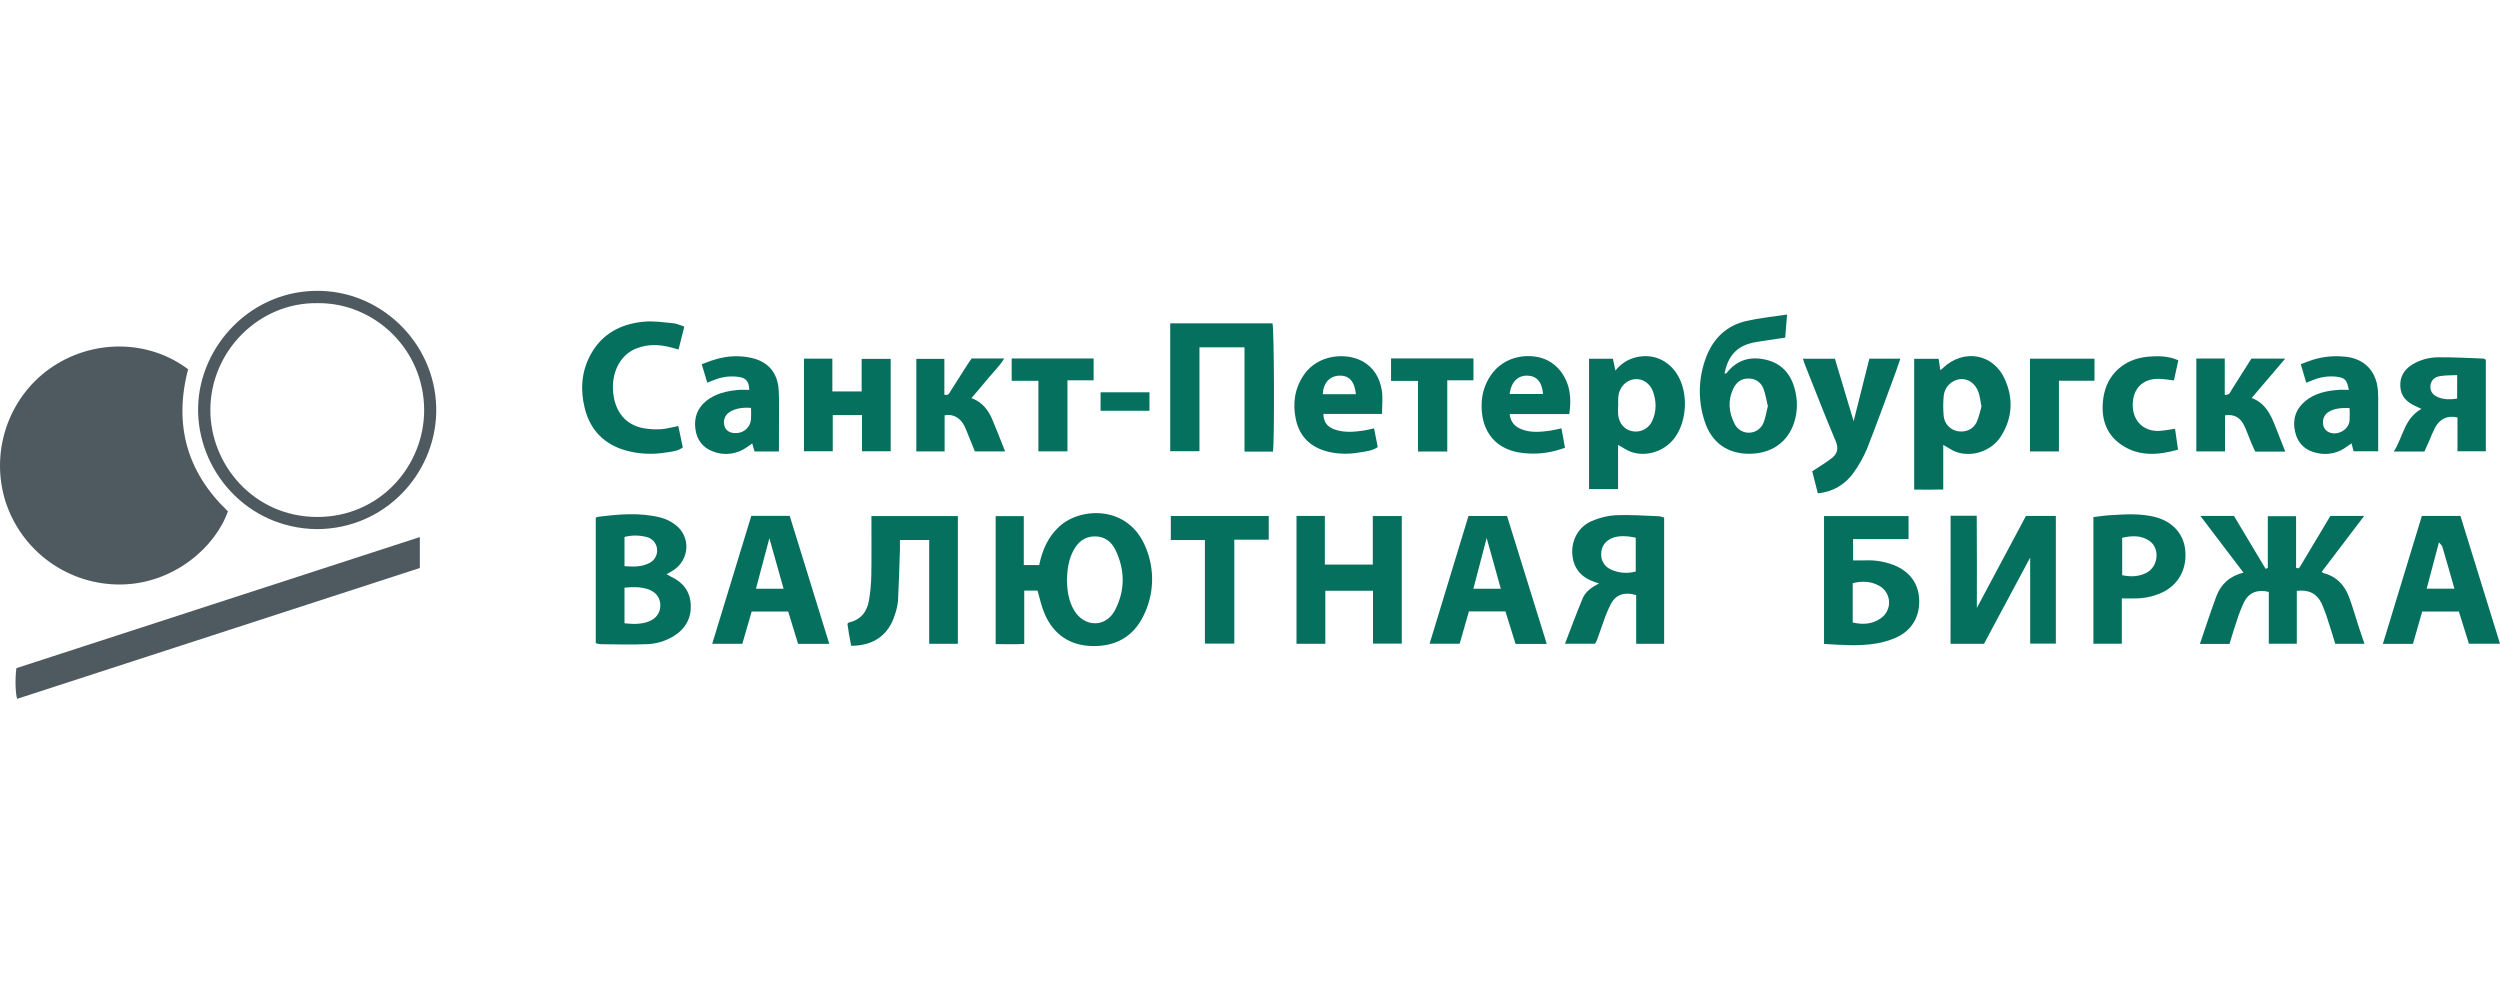 <svg width="130" height="52" viewBox="0 0 130 52" fill="none" xmlns="http://www.w3.org/2000/svg">
<path d="M9.781 19.202C9.03 22.081 9.713 24.55 11.852 26.589C11.199 28.45 9.045 30.346 6.313 30.394C4.981 30.415 3.677 30.009 2.593 29.235C1.509 28.461 0.702 27.36 0.291 26.093C-0.522 23.542 0.408 20.709 2.596 19.163C4.77 17.628 7.703 17.633 9.781 19.202Z" fill="#4E5A5F"/>
<path d="M21.831 27.927V29.535L0.891 36.339C0.798 36.042 0.78 35.296 0.852 34.744L21.831 27.927Z" fill="#4E5A5F"/>
<path d="M54.037 29.383C54.202 28.58 54.508 27.904 55.094 27.369C56.204 26.357 58.701 26.259 59.584 28.483C59.821 29.053 59.931 29.668 59.907 30.285C59.882 30.903 59.724 31.507 59.442 32.057C58.902 33.144 57.956 33.631 56.769 33.594C55.617 33.56 54.781 32.985 54.322 31.921C54.16 31.546 54.077 31.136 53.95 30.713H53.261V33.484C52.755 33.512 52.281 33.496 51.775 33.493V26.839H53.237V29.383H54.037ZM55.48 30.142C55.491 30.703 55.562 31.246 55.854 31.735C56.383 32.629 57.502 32.646 57.98 31.728C58.515 30.704 58.506 29.634 58.001 28.592C57.791 28.159 57.433 27.887 56.92 27.892C56.392 27.897 56.052 28.191 55.816 28.631C55.562 29.104 55.498 29.619 55.48 30.142Z" fill="#06705E"/>
<path d="M115.933 33.486H114.394C114.682 32.645 114.947 31.822 115.248 31.013C115.483 30.382 115.94 29.959 116.66 29.776L114.42 26.829H116.167L117.81 29.576C117.843 29.568 117.875 29.558 117.906 29.545C117.912 29.542 117.916 29.537 117.92 29.532C117.923 29.527 117.925 29.521 117.926 29.515C117.926 28.633 117.926 27.753 117.926 26.841H119.396V29.527C119.458 29.543 119.47 29.547 119.48 29.549C119.492 29.552 119.506 29.552 119.518 29.549C119.543 29.538 119.565 29.521 119.582 29.5C120.114 28.613 120.643 27.725 121.178 26.83H122.936L120.742 29.718C120.767 29.757 120.777 29.791 120.795 29.795C121.491 29.961 121.918 30.421 122.157 31.064C122.344 31.566 122.489 32.085 122.654 32.595C122.748 32.881 122.847 33.165 122.953 33.479H121.434C121.322 33.117 121.214 32.748 121.092 32.384C120.99 32.041 120.866 31.706 120.723 31.378C120.474 30.86 120.043 30.649 119.434 30.726V33.474H117.977V30.779C117.409 30.634 116.953 30.804 116.698 31.293C116.539 31.628 116.406 31.975 116.299 32.33C116.166 32.702 116.057 33.086 115.933 33.486Z" fill="#06705E"/>
<path d="M101.431 26.819H102.79C102.796 28.416 102.805 30.008 102.796 31.612C103.646 30.02 104.497 28.425 105.35 26.828H106.904V33.468H105.569V28.994C104.793 30.445 103.977 31.969 103.167 33.478H101.428L101.431 26.819Z" fill="#06705E"/>
<path d="M30.979 33.445V26.915C31.022 26.896 31.067 26.882 31.113 26.873C32.184 26.737 33.257 26.645 34.321 26.904C34.602 26.975 34.866 27.1 35.099 27.272C35.927 27.886 35.879 29.083 35.016 29.654C34.912 29.722 34.801 29.778 34.666 29.855C34.755 29.908 34.832 29.96 34.91 29.998C35.525 30.284 35.886 30.759 35.919 31.442C35.954 32.168 35.627 32.718 35.008 33.093C34.591 33.343 34.117 33.483 33.632 33.498C32.833 33.531 32.032 33.505 31.23 33.498C31.144 33.489 31.06 33.471 30.979 33.445ZM32.474 32.41C32.903 32.457 33.31 32.469 33.707 32.327C34.121 32.175 34.345 31.864 34.337 31.455C34.328 31.075 34.095 30.769 33.691 30.638C33.288 30.507 32.888 30.518 32.474 30.56V32.41ZM32.474 29.44C32.919 29.472 33.341 29.488 33.738 29.291C33.878 29.23 33.995 29.126 34.072 28.994C34.15 28.862 34.183 28.709 34.168 28.556C34.155 28.404 34.094 28.259 33.992 28.144C33.89 28.03 33.754 27.951 33.603 27.921C33.233 27.825 32.844 27.825 32.474 27.921V29.44Z" fill="#06705E"/>
<path d="M16.494 27.515C12.79 27.478 10.229 24.404 10.302 21.163C10.374 17.991 13.076 15.028 16.68 15.125C20.009 15.216 22.774 18.046 22.683 21.492C22.597 24.636 20.04 27.492 16.494 27.515ZM16.506 15.764C13.475 15.719 10.951 18.249 10.938 21.302C10.928 24.164 13.194 26.864 16.47 26.882C19.746 26.899 22.063 24.231 22.056 21.316C22.049 18.16 19.46 15.725 16.506 15.764Z" fill="#4E5A5F"/>
<path d="M66.194 23.484H64.714V18.062H62.372V23.464H60.851V16.814H66.17C66.256 17.1 66.28 22.909 66.194 23.484Z" fill="#06705E"/>
<path d="M68.892 29.358H71.386V26.834H72.893V33.467H71.396V30.719H68.917V33.477H67.418V26.828H68.892V29.358Z" fill="#06705E"/>
<path d="M94.85 33.484V26.836H99.245V28.032H96.36V29.139C96.577 29.139 96.793 29.144 97.007 29.139C97.505 29.119 98.001 29.201 98.466 29.379C99.319 29.715 99.784 30.36 99.799 31.234C99.815 32.131 99.37 32.835 98.532 33.183C98.227 33.31 97.908 33.402 97.583 33.459C96.679 33.612 95.773 33.54 94.85 33.484ZM96.341 32.371C96.875 32.491 97.357 32.46 97.79 32.158C97.934 32.062 98.05 31.93 98.128 31.775C98.205 31.62 98.241 31.447 98.231 31.274C98.221 31.101 98.166 30.934 98.072 30.789C97.977 30.644 97.846 30.526 97.692 30.447C97.262 30.217 96.808 30.207 96.341 30.326L96.341 32.371Z" fill="#06705E"/>
<path d="M49.809 26.834V33.478H48.318V28.079H46.797C46.797 28.245 46.797 28.405 46.797 28.566C46.766 29.461 46.744 30.357 46.696 31.252C46.67 31.499 46.614 31.742 46.53 31.975C46.199 33.029 45.427 33.579 44.261 33.581C44.224 33.391 44.184 33.193 44.15 32.994C44.116 32.795 44.092 32.616 44.067 32.438C44.1 32.405 44.116 32.376 44.138 32.37C44.772 32.228 45.097 31.799 45.193 31.188C45.258 30.78 45.297 30.368 45.307 29.955C45.324 29.058 45.314 28.161 45.315 27.264V26.834H49.809Z" fill="#06705E"/>
<path d="M83.152 30.336C83.047 30.304 82.982 30.288 82.919 30.266C82.226 30.025 81.812 29.559 81.759 28.811C81.708 28.082 82.091 27.384 82.758 27.101C83.148 26.927 83.564 26.822 83.99 26.791C84.745 26.758 85.504 26.816 86.262 26.843C86.355 26.857 86.447 26.88 86.535 26.914V33.477H85.081V30.945C84.484 30.766 84.044 30.906 83.774 31.389C83.618 31.696 83.486 32.013 83.378 32.339C83.261 32.648 83.162 32.965 83.046 33.276C83.016 33.345 82.979 33.411 82.939 33.474H81.379C81.689 32.672 81.975 31.889 82.296 31.121C82.449 30.756 82.775 30.53 83.152 30.336ZM85.058 29.719V27.962C84.583 27.853 84.163 27.857 83.878 27.962C83.488 28.107 83.266 28.4 83.262 28.802C83.253 28.976 83.298 29.149 83.392 29.296C83.486 29.442 83.624 29.556 83.785 29.621C84.184 29.802 84.634 29.837 85.056 29.719H85.058Z" fill="#06705E"/>
<path d="M92.928 16.355C92.894 16.769 92.865 17.137 92.831 17.556C92.506 17.605 92.184 17.648 91.864 17.701C91.543 17.755 91.201 17.784 90.894 17.889C90.167 18.13 89.817 18.685 89.674 19.427C89.731 19.418 89.766 19.422 89.776 19.409C90.318 18.698 91.045 18.506 91.875 18.717C92.704 18.927 93.165 19.513 93.353 20.333C93.484 20.872 93.465 21.437 93.298 21.966C92.966 22.997 92.112 23.593 90.968 23.597C89.825 23.601 88.995 23.011 88.642 21.905C88.278 20.807 88.31 19.616 88.733 18.539C89.103 17.587 89.794 16.922 90.808 16.691C91.486 16.536 92.184 16.469 92.928 16.355ZM91.928 21.118C91.855 20.815 91.809 20.514 91.707 20.234C91.656 20.075 91.555 19.936 91.42 19.837C91.284 19.738 91.121 19.685 90.953 19.685C90.556 19.667 90.291 19.872 90.133 20.206C89.833 20.837 89.897 21.467 90.216 22.073C90.29 22.208 90.401 22.321 90.536 22.396C90.671 22.472 90.825 22.508 90.98 22.5C91.135 22.492 91.284 22.441 91.41 22.352C91.537 22.263 91.636 22.141 91.696 21.998C91.809 21.724 91.853 21.418 91.928 21.118Z" fill="#06705E"/>
<path d="M125.474 33.481H123.91L125.937 26.829H127.943C128.624 29.031 129.307 31.233 130 33.473H128.383C128.214 32.933 128.04 32.375 127.861 31.798H125.955C125.792 32.365 125.634 32.918 125.474 33.481ZM126.187 30.612H127.63C127.418 29.872 127.215 29.15 127.002 28.431C126.98 28.357 126.902 28.299 126.825 28.203C126.606 29.032 126.403 29.81 126.187 30.612Z" fill="#06705E"/>
<path d="M80.431 33.483H78.809C78.634 32.919 78.459 32.359 78.282 31.793H76.384L75.902 33.474H74.339C75.018 31.242 75.687 29.048 76.361 26.832H78.366C79.049 29.028 79.734 31.231 80.431 33.483ZM77.307 27.976C77.068 28.887 76.844 29.741 76.615 30.614H78.042L77.307 27.976Z" fill="#06705E"/>
<path d="M43.123 33.481H41.5L40.986 31.8H39.087L38.601 33.477H37.035L39.068 26.824H41.065L43.123 33.481ZM40.746 30.613C40.498 29.738 40.266 28.907 40.007 27.989L39.31 30.613H40.746Z" fill="#06705E"/>
<path d="M82.63 25.431V18.654H83.872C83.911 18.84 83.955 19.035 84.002 19.271C84.287 18.901 84.698 18.649 85.156 18.561C85.969 18.396 86.73 18.727 87.192 19.432C87.805 20.375 87.747 21.897 87.064 22.792C86.543 23.474 85.604 23.778 84.808 23.496C84.582 23.413 84.379 23.266 84.14 23.133V25.431H82.63ZM84.148 21.116H84.141C84.141 21.254 84.132 21.393 84.141 21.53C84.173 21.996 84.459 22.341 84.868 22.421C85.08 22.466 85.3 22.436 85.493 22.337C85.685 22.237 85.836 22.073 85.92 21.873C86.143 21.386 86.133 20.879 85.964 20.382C85.807 19.923 85.396 19.666 84.98 19.72C84.543 19.777 84.2 20.142 84.152 20.622C84.142 20.787 84.141 20.952 84.148 21.116Z" fill="#06705E"/>
<path d="M101.049 23.134V25.454C100.545 25.469 100.061 25.461 99.537 25.459V18.657H100.808C100.837 18.851 100.866 19.039 100.898 19.251C100.949 19.207 100.99 19.176 101.027 19.14C102.099 18.121 103.65 18.377 104.252 19.72C104.703 20.723 104.65 21.74 104.051 22.686C103.567 23.448 102.56 23.796 101.726 23.503C101.497 23.419 101.294 23.269 101.049 23.134ZM103.037 21.151C102.98 20.861 102.959 20.624 102.885 20.405C102.728 19.94 102.334 19.673 101.921 19.715C101.7 19.742 101.494 19.844 101.339 20.005C101.185 20.166 101.09 20.376 101.072 20.598C101.039 20.942 101.039 21.288 101.072 21.631C101.089 21.825 101.171 22.009 101.303 22.152C101.436 22.295 101.612 22.391 101.804 22.424C102.203 22.493 102.598 22.333 102.78 21.962C102.907 21.696 102.961 21.393 103.033 21.151H103.037Z" fill="#06705E"/>
<path d="M110.335 31.117V33.475H108.857V26.885C109.146 26.853 109.428 26.807 109.712 26.791C110.509 26.743 111.308 26.685 112.096 26.893C112.95 27.119 113.524 27.736 113.625 28.543C113.743 29.495 113.351 30.306 112.565 30.743C112.125 30.974 111.637 31.102 111.139 31.116C110.893 31.129 110.644 31.117 110.335 31.117ZM110.354 29.911C110.803 30.006 111.222 29.987 111.616 29.785C112.242 29.461 112.33 28.506 111.761 28.119C111.322 27.822 110.836 27.855 110.353 27.965L110.354 29.911Z" fill="#06705E"/>
<path d="M44.805 20.355V18.662H46.316V23.466H44.825V21.584H43.303V23.465H41.806V18.649H43.282V20.355H44.805Z" fill="#06705E"/>
<path d="M35.583 16.986L35.285 18.174C35.125 18.13 34.986 18.091 34.845 18.054C34.271 17.911 33.699 17.888 33.136 18.105C33.098 18.119 33.057 18.13 33.02 18.147C32.226 18.5 31.777 19.404 31.888 20.437C31.994 21.437 32.551 22.098 33.458 22.266C33.756 22.32 34.059 22.338 34.361 22.319C34.648 22.302 34.929 22.218 35.272 22.153C35.348 22.518 35.426 22.888 35.506 23.267C35.227 23.471 34.908 23.489 34.599 23.534C33.916 23.645 33.217 23.609 32.549 23.428C31.415 23.106 30.693 22.367 30.408 21.233C30.172 20.297 30.228 19.362 30.682 18.494C31.271 17.367 32.27 16.838 33.495 16.726C33.996 16.682 34.511 16.761 35.017 16.809C35.203 16.826 35.376 16.919 35.583 16.986Z" fill="#06705E"/>
<path d="M129.264 18.705V23.465H127.789V21.707C127.246 21.585 126.883 21.79 126.639 22.208C126.52 22.441 126.413 22.679 126.319 22.923L126.07 23.479H124.477C124.961 22.733 125.01 21.771 125.911 21.263C125.769 21.193 125.667 21.142 125.565 21.098C125.151 20.903 124.858 20.619 124.819 20.138C124.778 19.62 124.992 19.235 125.43 18.96C125.847 18.706 126.328 18.575 126.816 18.579C127.587 18.57 128.358 18.618 129.128 18.645C129.176 18.659 129.222 18.679 129.264 18.705ZM127.773 19.505C127.455 19.521 127.154 19.51 126.862 19.561C126.57 19.612 126.404 19.809 126.383 20.058C126.359 20.333 126.489 20.537 126.789 20.659C127.103 20.785 127.428 20.781 127.771 20.727L127.773 19.505Z" fill="#06705E"/>
<path d="M97.206 18.651H98.82C98.726 18.923 98.645 19.167 98.556 19.408C98.067 20.726 97.593 22.048 97.077 23.354C96.894 23.785 96.663 24.195 96.388 24.574C96.177 24.881 95.9 25.136 95.578 25.323C95.257 25.509 94.897 25.621 94.526 25.651C94.424 25.25 94.321 24.843 94.236 24.507C94.619 24.251 94.963 24.053 95.27 23.808C95.555 23.582 95.61 23.304 95.453 22.931C94.905 21.637 94.399 20.325 93.879 19.021C93.834 18.908 93.796 18.792 93.752 18.653H95.415C95.733 19.713 96.048 20.766 96.389 21.902C96.67 20.783 96.934 19.733 97.206 18.651Z" fill="#06705E"/>
<path d="M122.137 20.273C122.054 19.78 121.936 19.651 121.562 19.597C121.137 19.538 120.703 19.591 120.305 19.752L119.924 19.901L119.641 18.938C119.88 18.849 120.091 18.762 120.308 18.695C120.811 18.546 121.339 18.494 121.862 18.54C122.902 18.607 123.566 19.255 123.651 20.297C123.675 20.598 123.664 20.903 123.666 21.209C123.666 21.58 123.666 21.954 123.666 22.325V23.465H122.386C122.356 23.351 122.323 23.223 122.281 23.057C122.192 23.118 122.115 23.163 122.046 23.216C121.833 23.382 121.586 23.499 121.322 23.559C121.059 23.619 120.786 23.621 120.522 23.564C119.897 23.449 119.481 23.067 119.341 22.439C119.201 21.811 119.379 21.262 119.883 20.849C120.371 20.448 120.964 20.325 121.576 20.275C121.751 20.259 121.931 20.273 122.137 20.273ZM122.177 21.222C121.702 21.193 121.33 21.265 121.101 21.413C120.998 21.472 120.915 21.559 120.862 21.665C120.808 21.77 120.786 21.888 120.798 22.005C120.799 22.103 120.826 22.198 120.878 22.28C120.93 22.362 121.004 22.428 121.091 22.47C121.52 22.676 122.114 22.372 122.174 21.9C122.19 21.674 122.191 21.448 122.179 21.222H122.177Z" fill="#06705E"/>
<path d="M118.834 23.483H117.273C117.198 23.318 117.115 23.147 117.043 22.972C116.92 22.68 116.822 22.376 116.679 22.094C116.487 21.72 116.182 21.524 115.7 21.597V23.471H114.209V18.644H115.687V20.531C115.941 20.557 115.976 20.379 116.049 20.264C116.392 19.731 116.728 19.193 117.071 18.648H118.831C118.23 19.353 117.671 20.008 117.086 20.697C117.785 20.954 118.064 21.53 118.304 22.138C118.472 22.572 118.645 23.006 118.834 23.483Z" fill="#06705E"/>
<path d="M40.505 23.477H39.238C39.201 23.348 39.163 23.219 39.115 23.058L38.849 23.246C38.597 23.431 38.303 23.549 37.994 23.59C37.685 23.631 37.37 23.593 37.079 23.479C36.546 23.285 36.234 22.874 36.16 22.306C36.082 21.716 36.264 21.216 36.734 20.841C37.204 20.466 37.793 20.33 38.391 20.276C38.58 20.259 38.771 20.276 38.962 20.276C38.947 19.848 38.808 19.67 38.453 19.606C38.058 19.541 37.653 19.576 37.275 19.708C37.119 19.76 36.968 19.825 36.778 19.899C36.685 19.589 36.596 19.292 36.49 18.94C36.739 18.851 36.962 18.756 37.193 18.691C37.801 18.502 38.449 18.473 39.072 18.609C39.952 18.808 40.443 19.392 40.493 20.298C40.518 20.738 40.506 21.18 40.508 21.624C40.505 22.22 40.505 22.826 40.505 23.477ZM39.053 21.21C38.633 21.18 38.271 21.224 37.944 21.422C37.82 21.499 37.727 21.616 37.678 21.753C37.63 21.89 37.631 22.04 37.681 22.177C37.757 22.404 37.971 22.529 38.272 22.521C38.466 22.522 38.654 22.451 38.797 22.321C38.941 22.191 39.032 22.012 39.05 21.819C39.062 21.616 39.063 21.413 39.053 21.21Z" fill="#06705E"/>
<path d="M81.604 21.53H78.504C78.551 21.982 78.806 22.207 79.161 22.337C79.629 22.508 80.112 22.462 80.593 22.397C80.781 22.371 80.966 22.322 81.197 22.273C81.256 22.605 81.314 22.925 81.379 23.286C81.192 23.344 81.028 23.404 80.86 23.445C80.258 23.599 79.63 23.629 79.016 23.533C77.608 23.306 76.975 22.237 77.048 20.916C77.073 20.431 77.227 19.962 77.494 19.556C78.24 18.415 79.659 18.337 80.46 18.732C80.731 18.868 80.967 19.062 81.151 19.302C81.649 19.952 81.727 20.706 81.604 21.53ZM78.501 20.489H80.236C80.196 19.885 79.922 19.558 79.454 19.534C78.94 19.507 78.582 19.853 78.501 20.489Z" fill="#06705E"/>
<path d="M50.517 20.701C51.086 20.915 51.386 21.32 51.594 21.801C51.826 22.342 52.035 22.895 52.265 23.472H50.693C50.581 23.195 50.469 22.915 50.355 22.636C50.288 22.47 50.224 22.304 50.144 22.139C49.96 21.782 49.616 21.501 49.12 21.597V23.474H47.648V18.66H49.107V20.522C49.327 20.584 49.364 20.439 49.425 20.344C49.732 19.868 50.032 19.389 50.336 18.912C50.394 18.82 50.46 18.732 50.523 18.641H52.219C51.971 19.05 51.653 19.346 51.383 19.675C51.112 20.005 50.832 20.327 50.517 20.701Z" fill="#06705E"/>
<path d="M71.452 22.274C71.52 22.623 71.58 22.931 71.643 23.251C71.334 23.457 70.99 23.478 70.655 23.532C70.138 23.625 69.607 23.613 69.094 23.498C68.182 23.28 67.579 22.733 67.382 21.799C67.209 20.971 67.321 20.182 67.817 19.471C68.542 18.436 69.966 18.321 70.823 18.772C71.429 19.094 71.745 19.643 71.853 20.291C71.917 20.677 71.865 21.081 71.865 21.523H68.816C68.829 21.957 69.011 22.196 69.418 22.338C69.902 22.504 70.397 22.462 70.89 22.392C71.062 22.367 71.236 22.32 71.452 22.274ZM70.508 20.5C70.436 19.821 70.151 19.515 69.637 19.534C69.14 19.552 68.808 19.921 68.784 20.5H70.508Z" fill="#06705E"/>
<path d="M65.975 26.833V28.064H64.184V33.467H62.655V28.083H60.882V26.833H65.975Z" fill="#06705E"/>
<path d="M113.102 22.295C113.152 22.647 113.202 22.997 113.258 23.383C112.217 23.673 111.215 23.749 110.304 23.123C109.452 22.537 109.232 21.645 109.377 20.673C109.555 19.471 110.446 18.666 111.676 18.55C112.209 18.5 112.745 18.501 113.273 18.736C113.196 19.093 113.12 19.437 113.045 19.783C112.756 19.75 112.5 19.7 112.243 19.7C111.408 19.688 110.891 20.228 110.902 21.081C110.913 21.909 111.482 22.451 112.306 22.406C112.562 22.389 112.819 22.335 113.102 22.295Z" fill="#06705E"/>
<path d="M72.334 18.639H76.62V19.776H75.258V23.479H73.737V19.807H72.334V18.639Z" fill="#06705E"/>
<path d="M52.607 18.641H56.868V19.776H55.507V23.47H53.997V19.802H52.607V18.641Z" fill="#06705E"/>
<path d="M108.913 18.652V19.798H107.065V23.475H105.56V18.652H108.913Z" fill="#06705E"/>
<path d="M57.23 21.36V20.399H59.772V21.36H57.23Z" fill="#06705E"/>
</svg>
